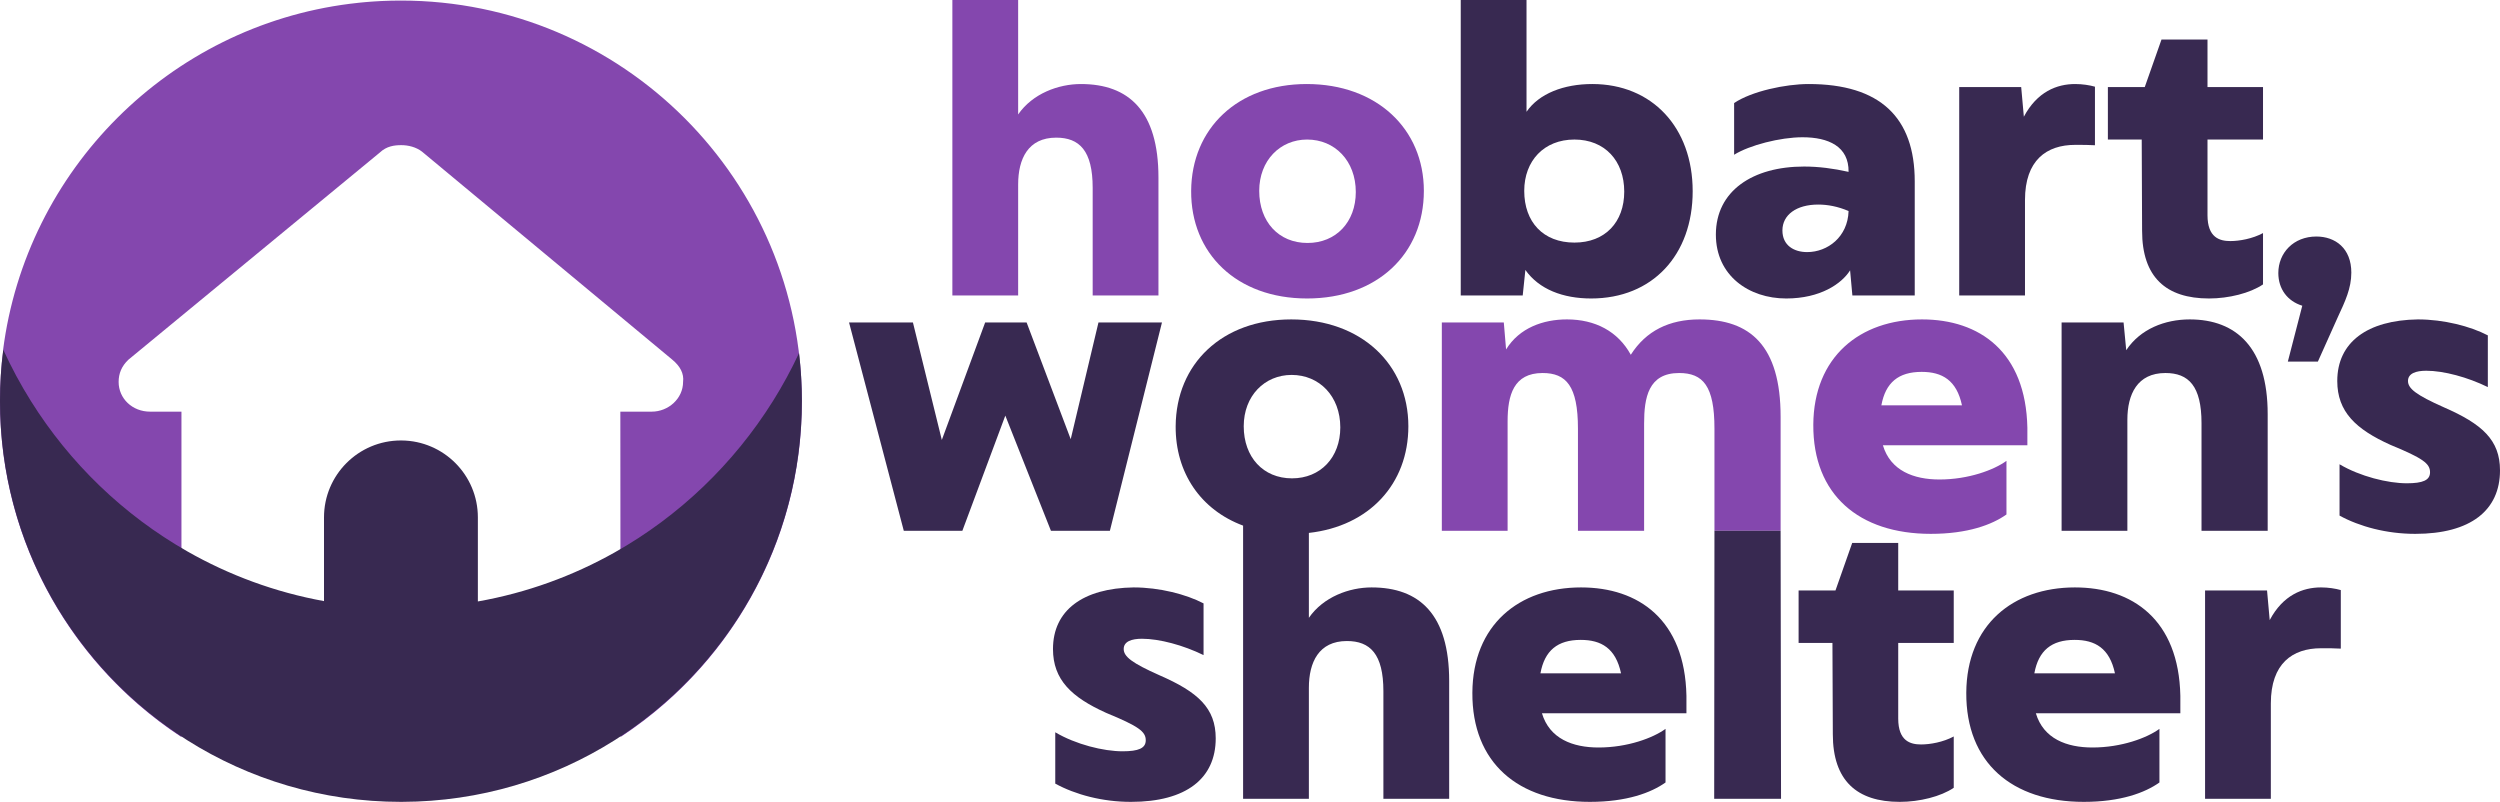 <svg viewBox="0 0 864 277.124" xmlns="http://www.w3.org/2000/svg"><path d="m451.744 103.155c24.179 0 40.342-15.375 40.342-37.188 0-21.419-16.294-36.925-40.473-36.925-23.916 0-39.817 15.375-39.948 36.925-.132 21.551 15.637 37.188 40.079 37.188zm0-54.928c9.593 0 16.82 7.359 16.82 18.134 0 10.381-6.833 17.608-16.689 17.608-9.987 0-16.689-7.359-16.689-18.003 0-10.512 7.227-17.74 16.557-17.74z" fill="#8447ae"/><a><path d="m351.875 63.733c0-8.804 3.417-16.163 13.14-16.163 8.016 0 12.615 4.468 12.615 17.346v37.188h22.733v-40.736c0-22.996-10.25-32.326-26.807-32.326-7.753 0-16.689 3.285-21.682 10.512v-39.554h-22.734v102.104h22.734z" fill="#8447ae"/></a><path d="m626.679 146.787c-.132 24.179 15.769 37.714 40.605 37.714 12.746 0 21.157-3.154 26.15-6.702v-18.528c-4.336 3.154-13.14 6.439-23.128 6.439-8.936 0-16.951-3.022-19.58-11.827h49.935v-6.045c-.526-26.282-16.557-37.451-36.4-37.451-21.551 0-37.451 13.009-37.582 36.4zm37.451-18.266c7.096 0 12.089 2.891 13.929 11.564h-27.858c1.446-7.885 5.913-11.564 13.929-11.564z" fill="#8447ae"/><a><path d="m587.389 110.387c-10.513 0-18.529 3.942-23.785 12.221-4.468-8.147-12.352-12.221-22.076-12.221-8.147 0-16.426 2.891-21.025 10.381l-.788-9.33h-21.419v72.011h22.733v-37.845c0-9.067 2.103-16.689 12.09-16.689 8.147 0 12.221 4.468 12.221 19.186v35.349h22.865v-37.057c0-8.936 1.446-17.477 12.089-17.477 8.278 0 12.221 4.468 12.221 19.186v35.349h22.865v-39.422c0-24.705-10.644-33.64-27.99-33.64z" fill="#8447ae"/></a><a><path d="m699.837 69.12c0-13.798 7.49-19.054 17.346-19.054 2.759 0 4.862 0 6.833.131v-20.237c-1.84-.526-4.336-.92-6.833-.92-6.308 0-13.141 2.628-17.74 11.301l-.92-10.25h-21.419v72.011h22.733z" fill="#382951"/></a><a><path d="m740.309 79.764c0 16.032 8.278 23.391 23.128 23.391 6.833 0 14.192-1.84 18.66-4.862v-17.74c-3.68 1.971-8.147 2.76-11.301 2.76-3.68 0-7.885-1.183-7.885-8.936v-26.15h19.186v-18.134h-19.186v-16.426h-15.9l-5.782 16.426h-12.746v18.134h11.695z" fill="#382951"/></a><path d="m639.392 93.431.788 8.673h21.551v-39.422c0-22.076-11.958-33.64-36.663-33.64-8.016 0-19.711 2.497-25.756 6.57v17.871c5.256-3.285 15.901-6.045 23.654-6.045 8.936 0 16.032 3.154 15.9 11.958-5.256-1.183-10.381-1.84-15.375-1.84-17.74 0-30.487 8.41-30.487 23.522 0 14.192 11.433 22.076 24.31 22.076 11.827 0 19.186-5.125 22.076-9.724zm-14.849-6.308c-4.468 0-8.541-2.234-8.541-7.49 0-5.388 4.862-8.936 12.352-8.936 3.285 0 6.833.657 10.513 2.234-.263 8.936-7.227 14.192-14.324 14.192z" fill="#382951"/><path d="m527.171 93.299c4.731 6.702 13.009 9.856 22.733 9.856 21.157 0 35.086-14.98 35.086-37.057s-14.061-37.057-34.692-37.057c-9.856 0-18.397 3.285-22.733 9.593v-38.634h-22.734v102.104h21.419l.92-8.804zm16.951-45.073c10.513 0 17.215 7.359 17.215 18.003 0 10.513-6.57 17.609-17.215 17.609-10.775 0-17.346-7.096-17.346-17.872 0-10.381 6.833-17.74 17.346-17.74z" fill="#382951"/><a><path d="m784.409 214.312-.92-10.25h-21.419v72.011h22.733v-32.983c0-13.798 7.49-19.054 17.346-19.054 2.759 0 4.862 0 6.833.131v-20.237c-1.84-.526-4.336-.92-6.833-.92-6.308 0-13.141 2.628-17.74 11.301z" fill="#382951"/></a><path d="m474.029 203.011c-7.753 0-16.689 3.285-21.682 10.512v-29.349c20.838-2.323 34.383-16.893 34.383-36.861 0-21.419-16.294-36.925-40.473-36.925-23.916 0-39.817 15.375-39.948 36.925-.098 16.096 8.675 28.891 23.304 34.339v94.422h22.734v-38.371c0-8.804 3.417-16.163 13.14-16.163 8.016 0 12.615 4.468 12.615 17.346v37.188h22.733v-40.736c0-22.996-10.25-32.326-26.807-32.326zm-27.509-37.695c-9.987 0-16.689-7.359-16.689-18.003 0-10.512 7.227-17.74 16.557-17.74 9.593 0 16.82 7.359 16.82 18.134 0 10.381-6.833 17.609-16.689 17.609z" fill="#382951"/><a><path d="m400.704 233.366c-9.461-4.205-12.352-6.439-12.352-9.067s2.759-3.548 6.308-3.548c6.045 0 14.324 2.234 21.288 5.651v-17.872c-6.045-3.154-15.243-5.519-24.179-5.519-17.477.263-27.858 7.885-27.858 21.288 0 10.644 6.439 16.689 18.397 22.076 11.169 4.599 13.666 6.439 13.666 9.461 0 2.76-2.497 3.811-8.016 3.811-6.57 0-16.163-2.365-23.259-6.57v17.74c6.965 3.811 16.294 6.308 26.15 6.308 19.186 0 29.304-8.147 29.304-21.945 0-10.512-6.176-16.032-19.448-21.814z" fill="#382951"/></a><path d="m546.434 203.011c-21.551 0-37.451 13.009-37.582 36.4-.132 24.179 15.769 37.714 40.605 37.714 12.746 0 21.157-3.154 26.15-6.702v-18.528c-4.337 3.154-13.141 6.439-23.128 6.439-8.936 0-16.951-3.022-19.58-11.827h49.935v-6.045c-.526-26.282-16.557-37.451-36.4-37.451zm-14.06 29.698c1.446-7.885 5.913-11.564 13.929-11.564 7.096 0 12.089 2.891 13.929 11.564z" fill="#382951"/><a><path d="m592.425 276.073h23.101l-.147-92.624-22.865 0z" fill="#382951"/></a><path d="m717.129 203.011c-21.551 0-37.451 13.009-37.582 36.4-.132 24.179 15.769 37.714 40.605 37.714 12.746 0 21.157-3.154 26.15-6.702v-18.528c-4.337 3.154-13.141 6.439-23.128 6.439-8.936 0-16.951-3.022-19.58-11.827h49.935v-6.045c-.526-26.282-16.557-37.451-36.4-37.451zm-14.06 29.698c1.446-7.885 5.913-11.564 13.929-11.564 7.096 0 12.089 2.891 13.929 11.564z" fill="#382951"/><a><path d="m656.025 187.636h-15.9l-5.782 16.426h-12.746v18.134h11.695l.132 31.538c0 16.032 8.278 23.391 23.128 23.391 6.833 0 14.192-1.84 18.66-4.862v-17.74c-3.68 1.971-8.147 2.76-11.301 2.76-3.68 0-7.885-1.183-7.885-8.936v-26.15h19.186v-18.134h-19.186z" fill="#382951"/></a><a><path d="m401.578 111.438h-21.945l-9.593 40.342-15.243-40.342h-14.324l-14.98 40.605-9.987-40.605h-22.076l18.923 72.011h20.237l14.849-39.816 15.769 39.816h20.368z" fill="#382951"/></a><a><path d="m783.71 183.45v-40.342c0-22.865-10.775-32.72-26.939-32.72-8.541 0-17.083 3.285-21.945 10.644l-.92-9.593h-21.419v72.011h22.733v-38.371c0-8.804 3.417-16.163 13.141-16.163 8.016 0 12.484 4.468 12.484 17.346v37.188h22.865z" fill="#382951"/></a><a><path d="m844.552 140.742c-9.461-4.205-12.352-6.439-12.352-9.067s2.759-3.548 6.308-3.548c6.045 0 14.324 2.234 21.288 5.651v-17.872c-6.045-3.154-15.243-5.519-24.179-5.519-17.477.263-27.858 7.885-27.858 21.288 0 10.644 6.439 16.689 18.397 22.076 11.169 4.599 13.666 6.439 13.666 9.461 0 2.76-2.497 3.811-8.016 3.811-6.57 0-16.163-2.365-23.259-6.57v17.74c6.964 3.811 16.294 6.308 26.15 6.308 19.186 0 29.304-8.147 29.304-21.945 0-10.512-6.176-16.032-19.448-21.814z" fill="#382951"/></a><a><path d="m795.668 105.656-4.994 19.317h10.381l6.833-15.243c2.628-5.651 4.731-10.118 4.731-15.506 0-8.41-5.519-12.484-12.089-12.484-7.885 0-13.141 5.651-13.141 12.615 0 5.519 3.154 9.724 8.279 11.301z" fill="#382951"/></a><a><path d="m138.562.196-.024 0-.013-0h-.034c-.028 0-.056.001-.084.001-.944.001-1.885.014-2.824.033-.189.004-.378.006-.566.011-.837.021-1.67.052-2.503.088-.331.014-.663.028-.994.044-.727.036-1.453.08-2.177.127-.442.029-.884.059-1.325.092-.633.047-1.264.099-1.895.155-.544.048-1.087.1-1.63.155-.159.016-.317.034-.475.05-1.037.108-2.071.226-3.101.357l-.008.001c-62.423 7.906-111.898 57.333-119.859 119.738.018.04.038.08.056.12-.73 5.761-1.106 11.631-1.106 17.59 0 41.891 18.59 79.439 47.97 104.847 4.652 4.024 9.576 7.742 14.739 11.126v-112.465h-10.854c-6.108 0-10.858-4.515-10.858-10.28 0-2.882 1.018-5.444 3.391-7.686l86.861-71.57c2.372-2.246 5.082-2.567 7.454-2.567s5.081.642 7.149 2.246l86.492 71.891c2.71 2.241 4.099 4.803 3.727 7.686 0 5.764-5.082 10.28-10.841 10.28h-10.841l.072 112.438c5.346-3.506 10.434-7.373 15.231-11.565 29.07-25.4 47.435-62.745 47.435-104.38-0-76.526-62.036-138.562-138.562-138.562z" fill="#8447ae"/></a><a><path d="m276.147 122.031c-2.668 5.712-5.673 11.232-8.988 16.532-13.615 21.765-32.461 39.829-54.749 52.367-14.467 8.141-30.385 13.951-47.258 16.934v-29.052c0-14.609-11.785-26.466-26.367-26.585-.074 0-.149-.003-.222-.003-7.343 0-13.99 2.976-18.801 7.787-4.811 4.813-7.787 11.46-7.787 18.801v28.932c-16.887-3.069-32.805-8.971-47.26-17.203-21.987-12.521-40.587-30.435-54.061-51.978-3.543-5.663-6.73-11.577-9.532-17.71-.741 5.799-1.123 11.71-1.123 17.71 0 49.38 25.831 92.723 64.716 117.263 21.378 13.491 46.7 21.299 73.848 21.299.123 0 .248-.002.374-.002 27.006-.071 52.194-7.869 73.472-21.297 38.886-24.54 64.716-67.883 64.716-117.263 0-5.594-.335-11.11-.979-16.532z" fill="#382951"/></a></svg>